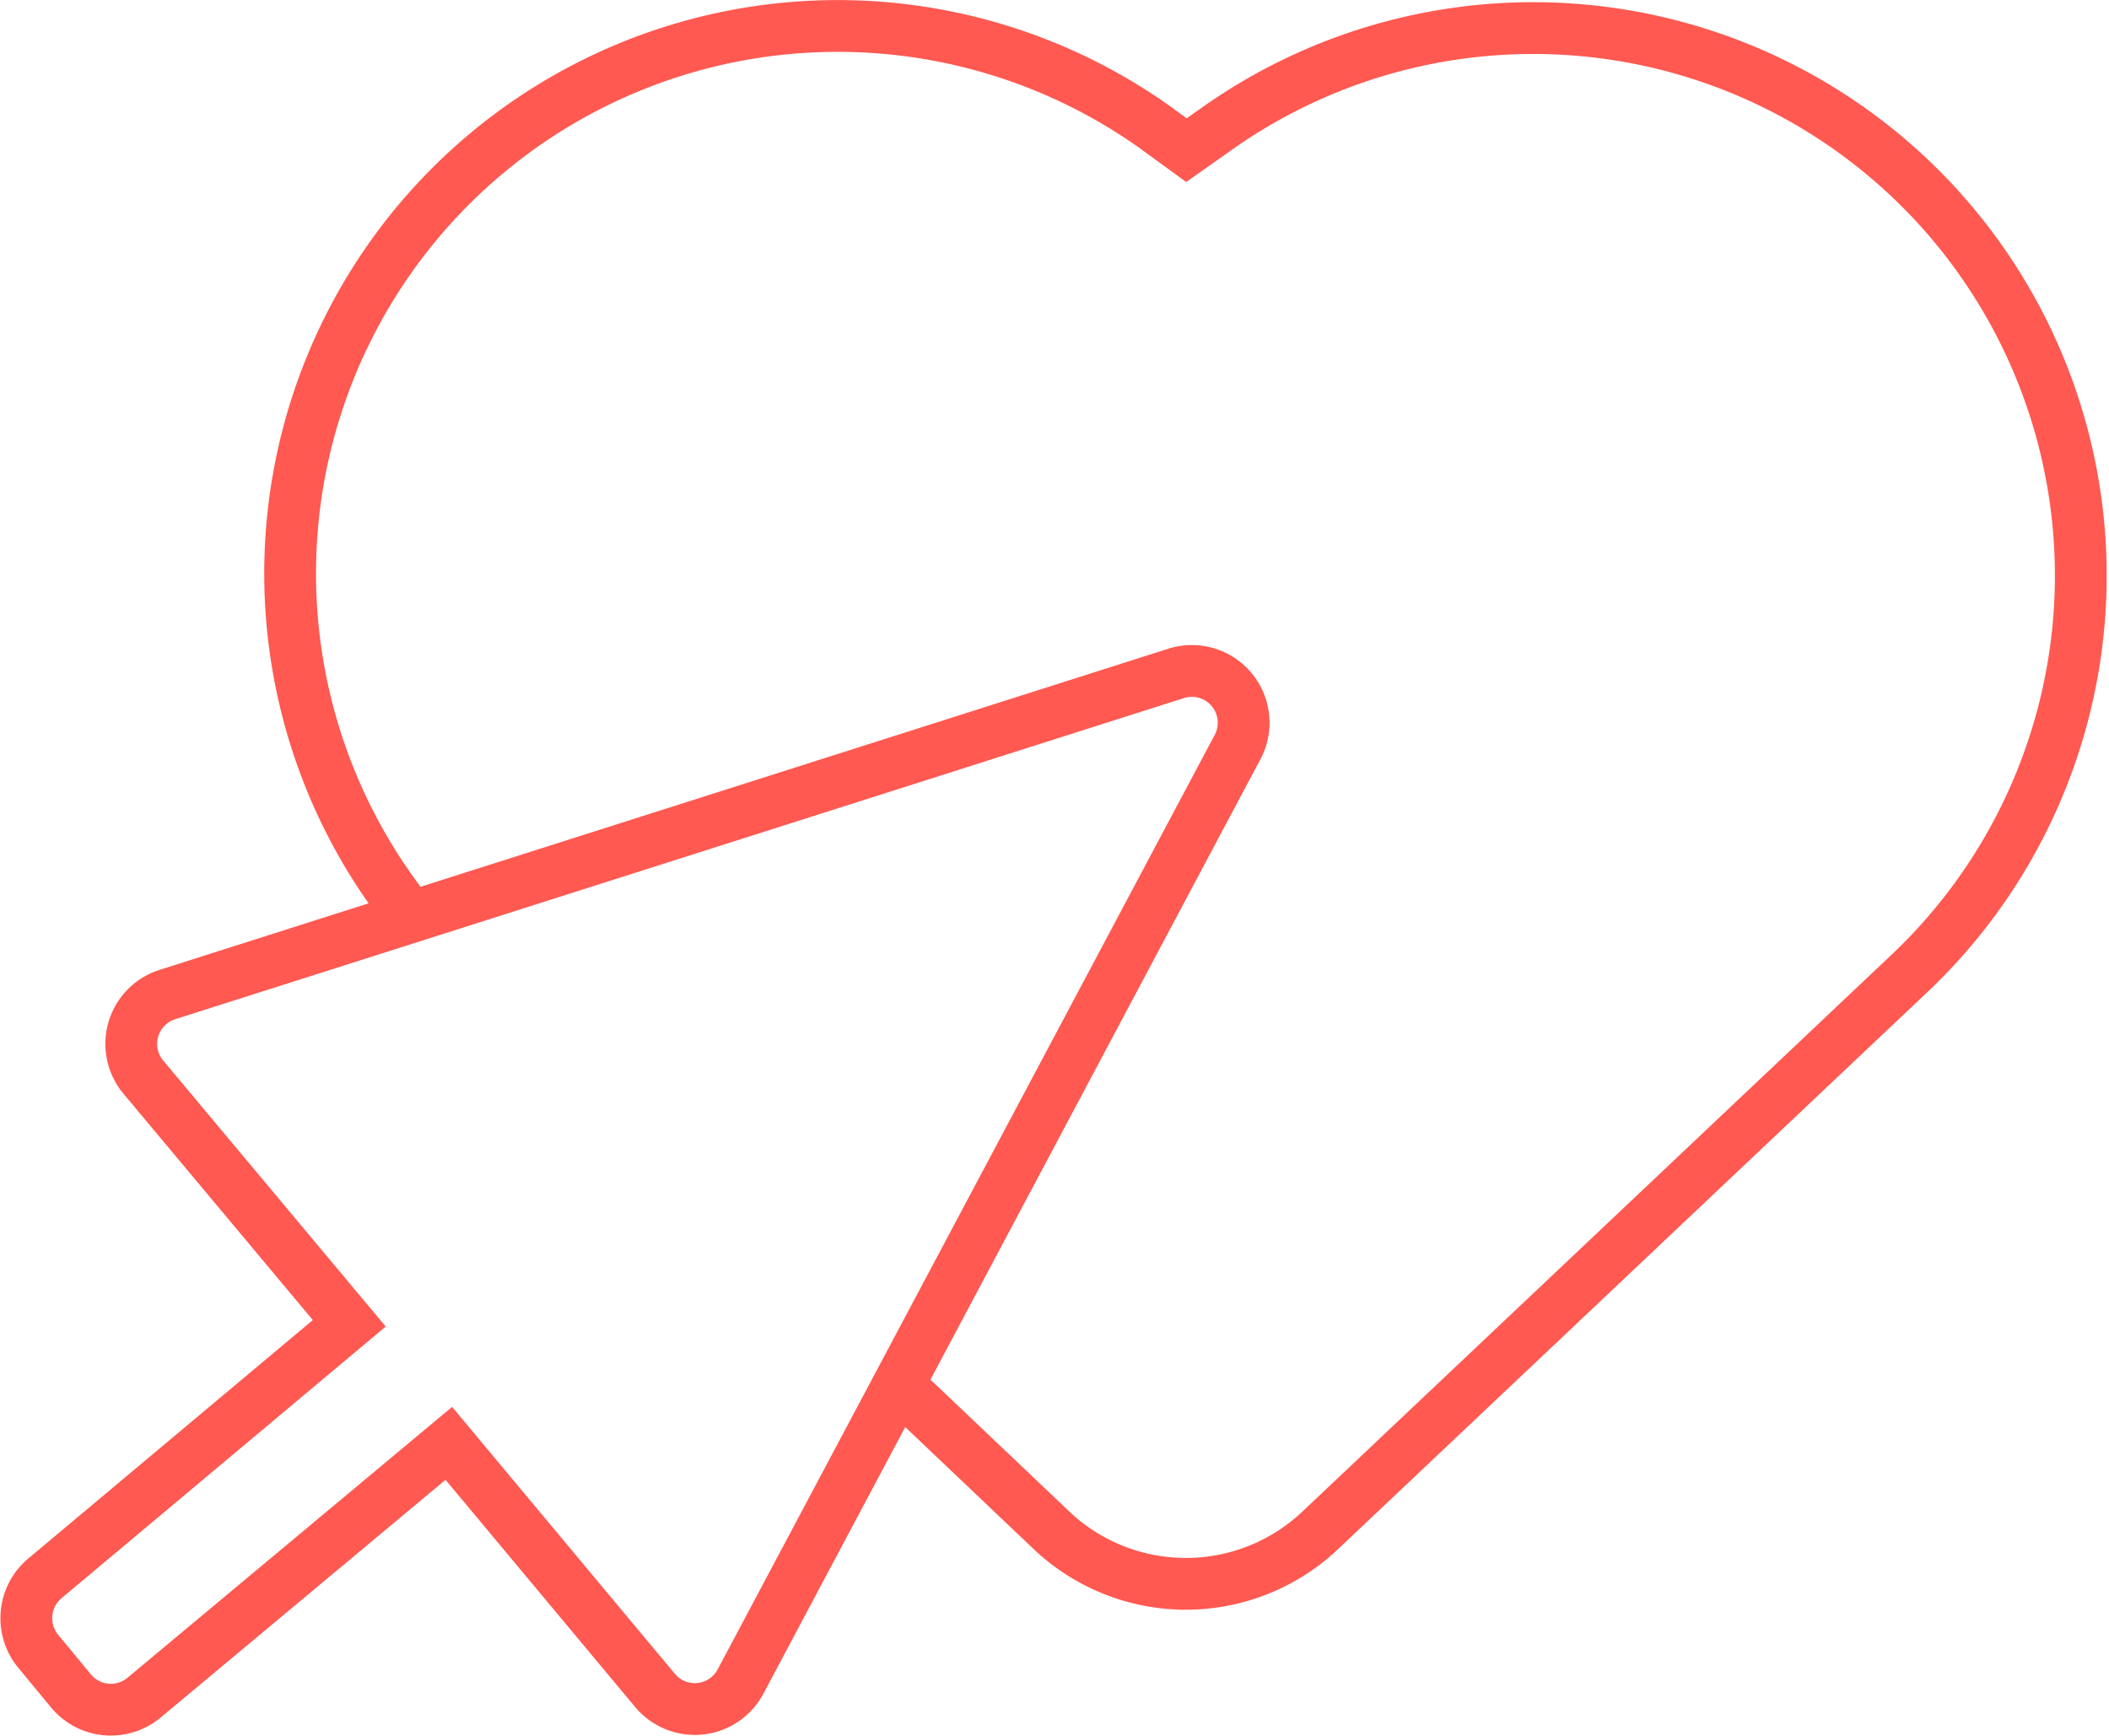 <svg xmlns="http://www.w3.org/2000/svg" viewBox="0 0 109.96 90.5"><defs><style>.cls-1{fill:none;stroke:#ff5951;stroke-miterlimit:10;stroke-width:2.7px;}</style></defs><g id="Capa_2" data-name="Capa 2"><g id="ui"><path class="cls-1" d="M46.83,72.2l8,7.6a10.19,10.19,0,0,0,14,0L99.69,50.63a28.55,28.55,0,0,0-36.13-44l-1.7,1.2L60.17,6.6A28.55,28.55,0,0,0,21.44,47.81"></path><path class="cls-1" d="M34.15,88.14,23.4,75.26,7.51,88.52a2.7,2.7,0,0,1-3.8-.34L2,86.11a2.71,2.71,0,0,1,.34-3.81L18.21,69,7.47,56.16a2.7,2.7,0,0,1,1.25-4.3L61.3,35.12A2.7,2.7,0,0,1,64.5,39L38.61,87.68A2.7,2.7,0,0,1,34.15,88.14Z"></path></g></g></svg>